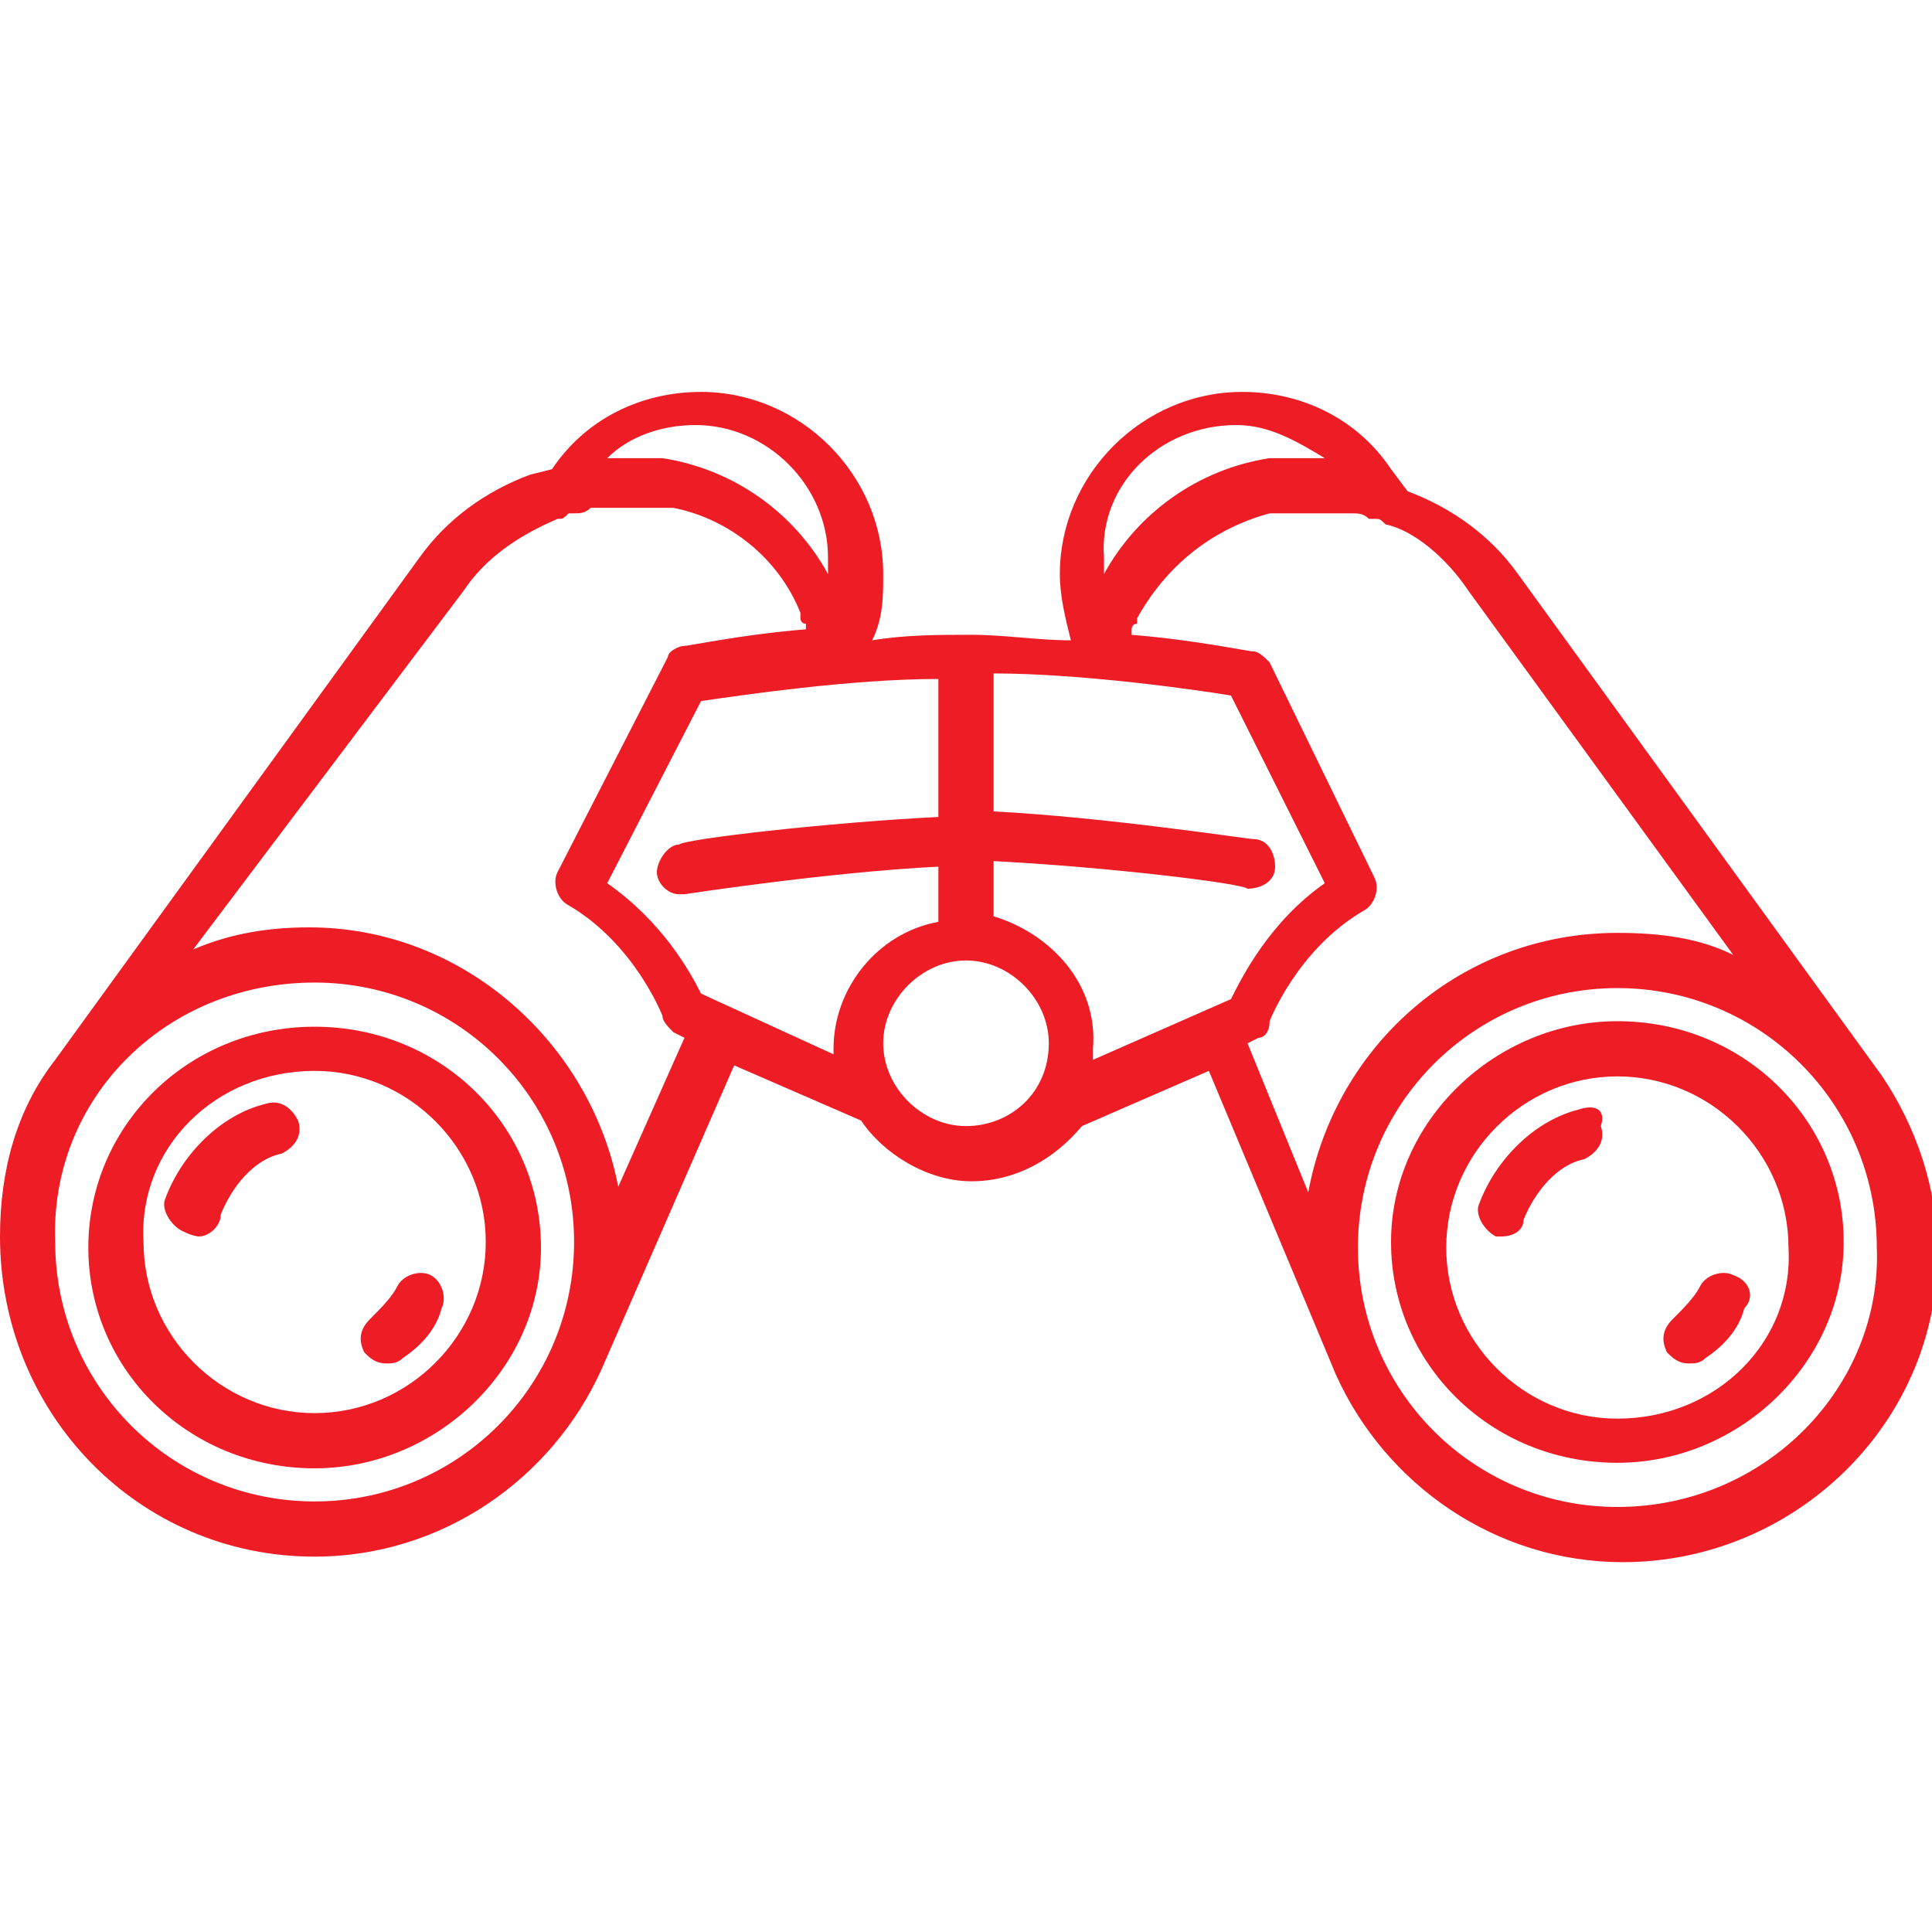 <?xml version="1.0" encoding="utf-8"?>
<!-- Generator: Adobe Illustrator 21.0.0, SVG Export Plug-In . SVG Version: 6.00 Build 0)  -->
<svg version="1.1" id="Layer_1" xmlns="http://www.w3.org/2000/svg" xmlns:xlink="http://www.w3.org/1999/xlink" x="0px" y="0px"
	 viewBox="0 0 35 35" style="enable-background:new 0 0 35 35;" xml:space="preserve">
<style type="text/css">
	.st0{fill:#ED1C25;}
</style>
<g>
	<path class="st0" d="M5.7,26.6c2.2,0,4.1-1.8,4.1-4s-1.8-4-4.1-4s-4.1,1.8-4.1,4C1.6,24.8,3.4,26.6,5.7,26.6z M5.7,19.4
		c1.7,0,3.1,1.4,3.1,3.1s-1.4,3.1-3.1,3.1s-3.1-1.4-3.1-3.1C2.5,20.8,3.9,19.4,5.7,19.4z"/>
	<path class="st0" d="M7,24.7c0.1,0,0.2,0,0.3-0.1c0.3-0.2,0.6-0.5,0.7-0.9c0.1-0.2,0-0.5-0.2-0.6s-0.5,0-0.6,0.2s-0.3,0.4-0.5,0.6
		s-0.2,0.4-0.1,0.6C6.7,24.6,6.8,24.7,7,24.7z"/>
	<path class="st0" d="M3.6,22.4C3.8,22.4,4,22.2,4,22c0.2-0.5,0.6-1,1.1-1.1c0.2-0.1,0.4-0.3,0.3-0.6c-0.1-0.2-0.3-0.4-0.6-0.3
		C4,20.2,3.3,20.9,3,21.7c-0.1,0.2,0.1,0.5,0.3,0.6C3.5,22.4,3.6,22.4,3.6,22.4z"/>
	<path class="st0" d="M5.7,28.2c2.3,0,4.3-1.4,5.2-3.4l0,0l2.4-5.5l2.3,1c0.4,0.6,1.2,1.1,2,1.1s1.5-0.4,2-1l2.3-1l2.3,5.5l0,0
		c0.9,2,2.9,3.4,5.2,3.4c3.1,0,5.7-2.5,5.7-5.6c0-1.2-0.4-2.3-1-3.2l0,0l-6.6-9.1c-0.5-0.7-1.2-1.2-2-1.5l-0.3-0.4
		c-0.6-0.9-1.6-1.4-2.7-1.4c-1.8,0-3.3,1.5-3.3,3.3c0,0.4,0.1,0.8,0.2,1.2c-0.6,0-1.2-0.1-1.8-0.1c-0.6,0-1.2,0-1.8,0.1
		c0.2-0.4,0.2-0.8,0.2-1.2c0-1.8-1.5-3.3-3.3-3.3c-1.1,0-2.1,0.5-2.7,1.4L9.6,8.6c-0.8,0.3-1.5,0.8-2,1.5L1,19.2l0,0
		c-0.7,0.9-1,2-1,3.2C0,25.6,2.5,28.2,5.7,28.2z M12.7,18c-0.2-0.4-0.7-1.3-1.7-2l1.7-3.3c0.7-0.1,2.7-0.4,4.3-0.4v2.5
		c-2,0.1-4.6,0.4-4.7,0.5c-0.2,0-0.4,0.3-0.4,0.5s0.2,0.4,0.4,0.4c0,0,0,0,0.1,0c0,0,2.6-0.4,4.6-0.5v1c-1.1,0.2-1.9,1.2-1.9,2.3
		v0.1L12.7,18z M17.5,20.4c-0.8,0-1.5-0.7-1.5-1.5s0.7-1.5,1.5-1.5s1.5,0.7,1.5,1.5C19,19.8,18.3,20.4,17.5,20.4z M18,16.6v-1
		c2,0.1,4.5,0.4,4.6,0.5c0.2,0,0.5-0.1,0.5-0.4c0-0.2-0.1-0.5-0.4-0.5c-0.1,0-2.7-0.4-4.7-0.5v-2.5c1.6,0,3.7,0.3,4.3,0.4L24,16
		c-1,0.7-1.5,1.7-1.7,2.1l-2.5,1.1c0-0.1,0-0.1,0-0.2C19.9,17.8,19,16.9,18,16.6z M29.3,27.3c-2.6,0-4.7-2.1-4.7-4.7
		s2.1-4.7,4.7-4.7S34,20,34,22.6C34.1,25.1,32,27.3,29.3,27.3z M26.6,10.7l4.8,6.6c-0.6-0.3-1.3-0.4-2.1-0.4c-2.8,0-5.1,2-5.6,4.7
		l-1.1-2.7l0.2-0.1c0.1,0,0.2-0.1,0.2-0.3c0,0,0.5-1.3,1.7-2c0.2-0.1,0.3-0.4,0.2-0.6L23,12c-0.1-0.1-0.2-0.2-0.3-0.2
		c-0.1,0-1-0.2-2.2-0.3v-0.1c0,0,0-0.1,0.1-0.1c0,0,0,0,0-0.1c0.5-0.9,1.3-1.6,2.4-1.9l0,0c0.1,0,0.1,0,0.2,0h0.1c0.1,0,0.1,0,0.2,0
		s0.2,0,0.3,0c0.1,0,0.2,0,0.3,0h0.1c0.1,0,0.1,0,0.2,0c0,0,0,0,0.1,0s0.2,0,0.3,0.1c0,0,0,0,0.1,0s0.1,0,0.2,0.1
		C25.6,9.6,26.2,10.1,26.6,10.7z M22.4,7.7C23,7.7,23.5,8,24,8.3c-0.1,0-0.1,0-0.2,0s-0.2,0-0.3,0h-0.1c-0.1,0-0.1,0-0.2,0
		s-0.1,0-0.1,0H23c-1.3,0.2-2.4,1-3,2.1c0-0.1,0-0.2,0-0.3C19.9,8.8,21,7.7,22.4,7.7z M11,8.3c0.4-0.4,1-0.6,1.6-0.6
		c1.3,0,2.4,1.1,2.4,2.4c0,0.1,0,0.2,0,0.3c-0.6-1.1-1.7-1.9-3-2.1h-0.1h-0.1c-0.1,0-0.1,0-0.2,0h-0.1c-0.1,0-0.2,0-0.3,0
		C11.2,8.3,11.1,8.3,11,8.3z M8.4,10.7c0.4-0.6,1-1,1.7-1.3c0.1,0,0.1,0,0.2-0.1c0,0,0,0,0.1,0s0.2,0,0.3-0.1c0,0,0,0,0.1,0
		s0.1,0,0.2,0h0.1c0.1,0,0.2,0,0.3,0s0.2,0,0.3,0s0.1,0,0.2,0H12c0.1,0,0.1,0,0.2,0l0,0c1,0.2,1.9,0.9,2.3,1.9c0,0,0,0,0,0.1
		c0,0,0,0.1,0.1,0.1v0.1c-1.2,0.1-2.1,0.3-2.2,0.3s-0.3,0.1-0.3,0.2l-2,3.9c-0.1,0.2,0,0.5,0.2,0.6c1.2,0.7,1.7,2,1.7,2
		c0,0.1,0.1,0.2,0.2,0.3l0.2,0.1l-1.2,2.7c-0.5-2.6-2.8-4.7-5.6-4.7c-0.7,0-1.4,0.1-2.1,0.4L8.4,10.7z M5.7,17.8
		c2.6,0,4.7,2.1,4.7,4.7s-2.1,4.7-4.7,4.7S1,25.1,1,22.5C0.9,19.9,3,17.8,5.7,17.8z"/>
	<path class="st0" d="M29.3,18.5c-2.2,0-4.1,1.8-4.1,4s1.8,4,4.1,4c2.2,0,4.1-1.8,4.1-4C33.4,20.3,31.6,18.5,29.3,18.5z M29.3,25.7
		c-1.7,0-3.1-1.4-3.1-3.1s1.4-3.1,3.1-3.1s3.1,1.4,3.1,3.1C32.5,24.3,31.1,25.7,29.3,25.7z"/>
	<path class="st0" d="M31.4,23.1c-0.2-0.1-0.5,0-0.6,0.2s-0.3,0.4-0.5,0.6s-0.2,0.4-0.1,0.6c0.1,0.1,0.2,0.2,0.4,0.2
		c0.1,0,0.2,0,0.3-0.1c0.3-0.2,0.6-0.5,0.7-0.9C31.8,23.5,31.7,23.2,31.4,23.1z"/>
	<path class="st0" d="M28.6,20.1c-0.8,0.2-1.5,0.9-1.8,1.7c-0.1,0.2,0.1,0.5,0.3,0.6h0.1c0.2,0,0.4-0.1,0.4-0.3
		c0.2-0.5,0.6-1,1.1-1.1c0.2-0.1,0.4-0.3,0.3-0.6C29.1,20.1,28.9,20,28.6,20.1z"/>
</g>
</svg>
